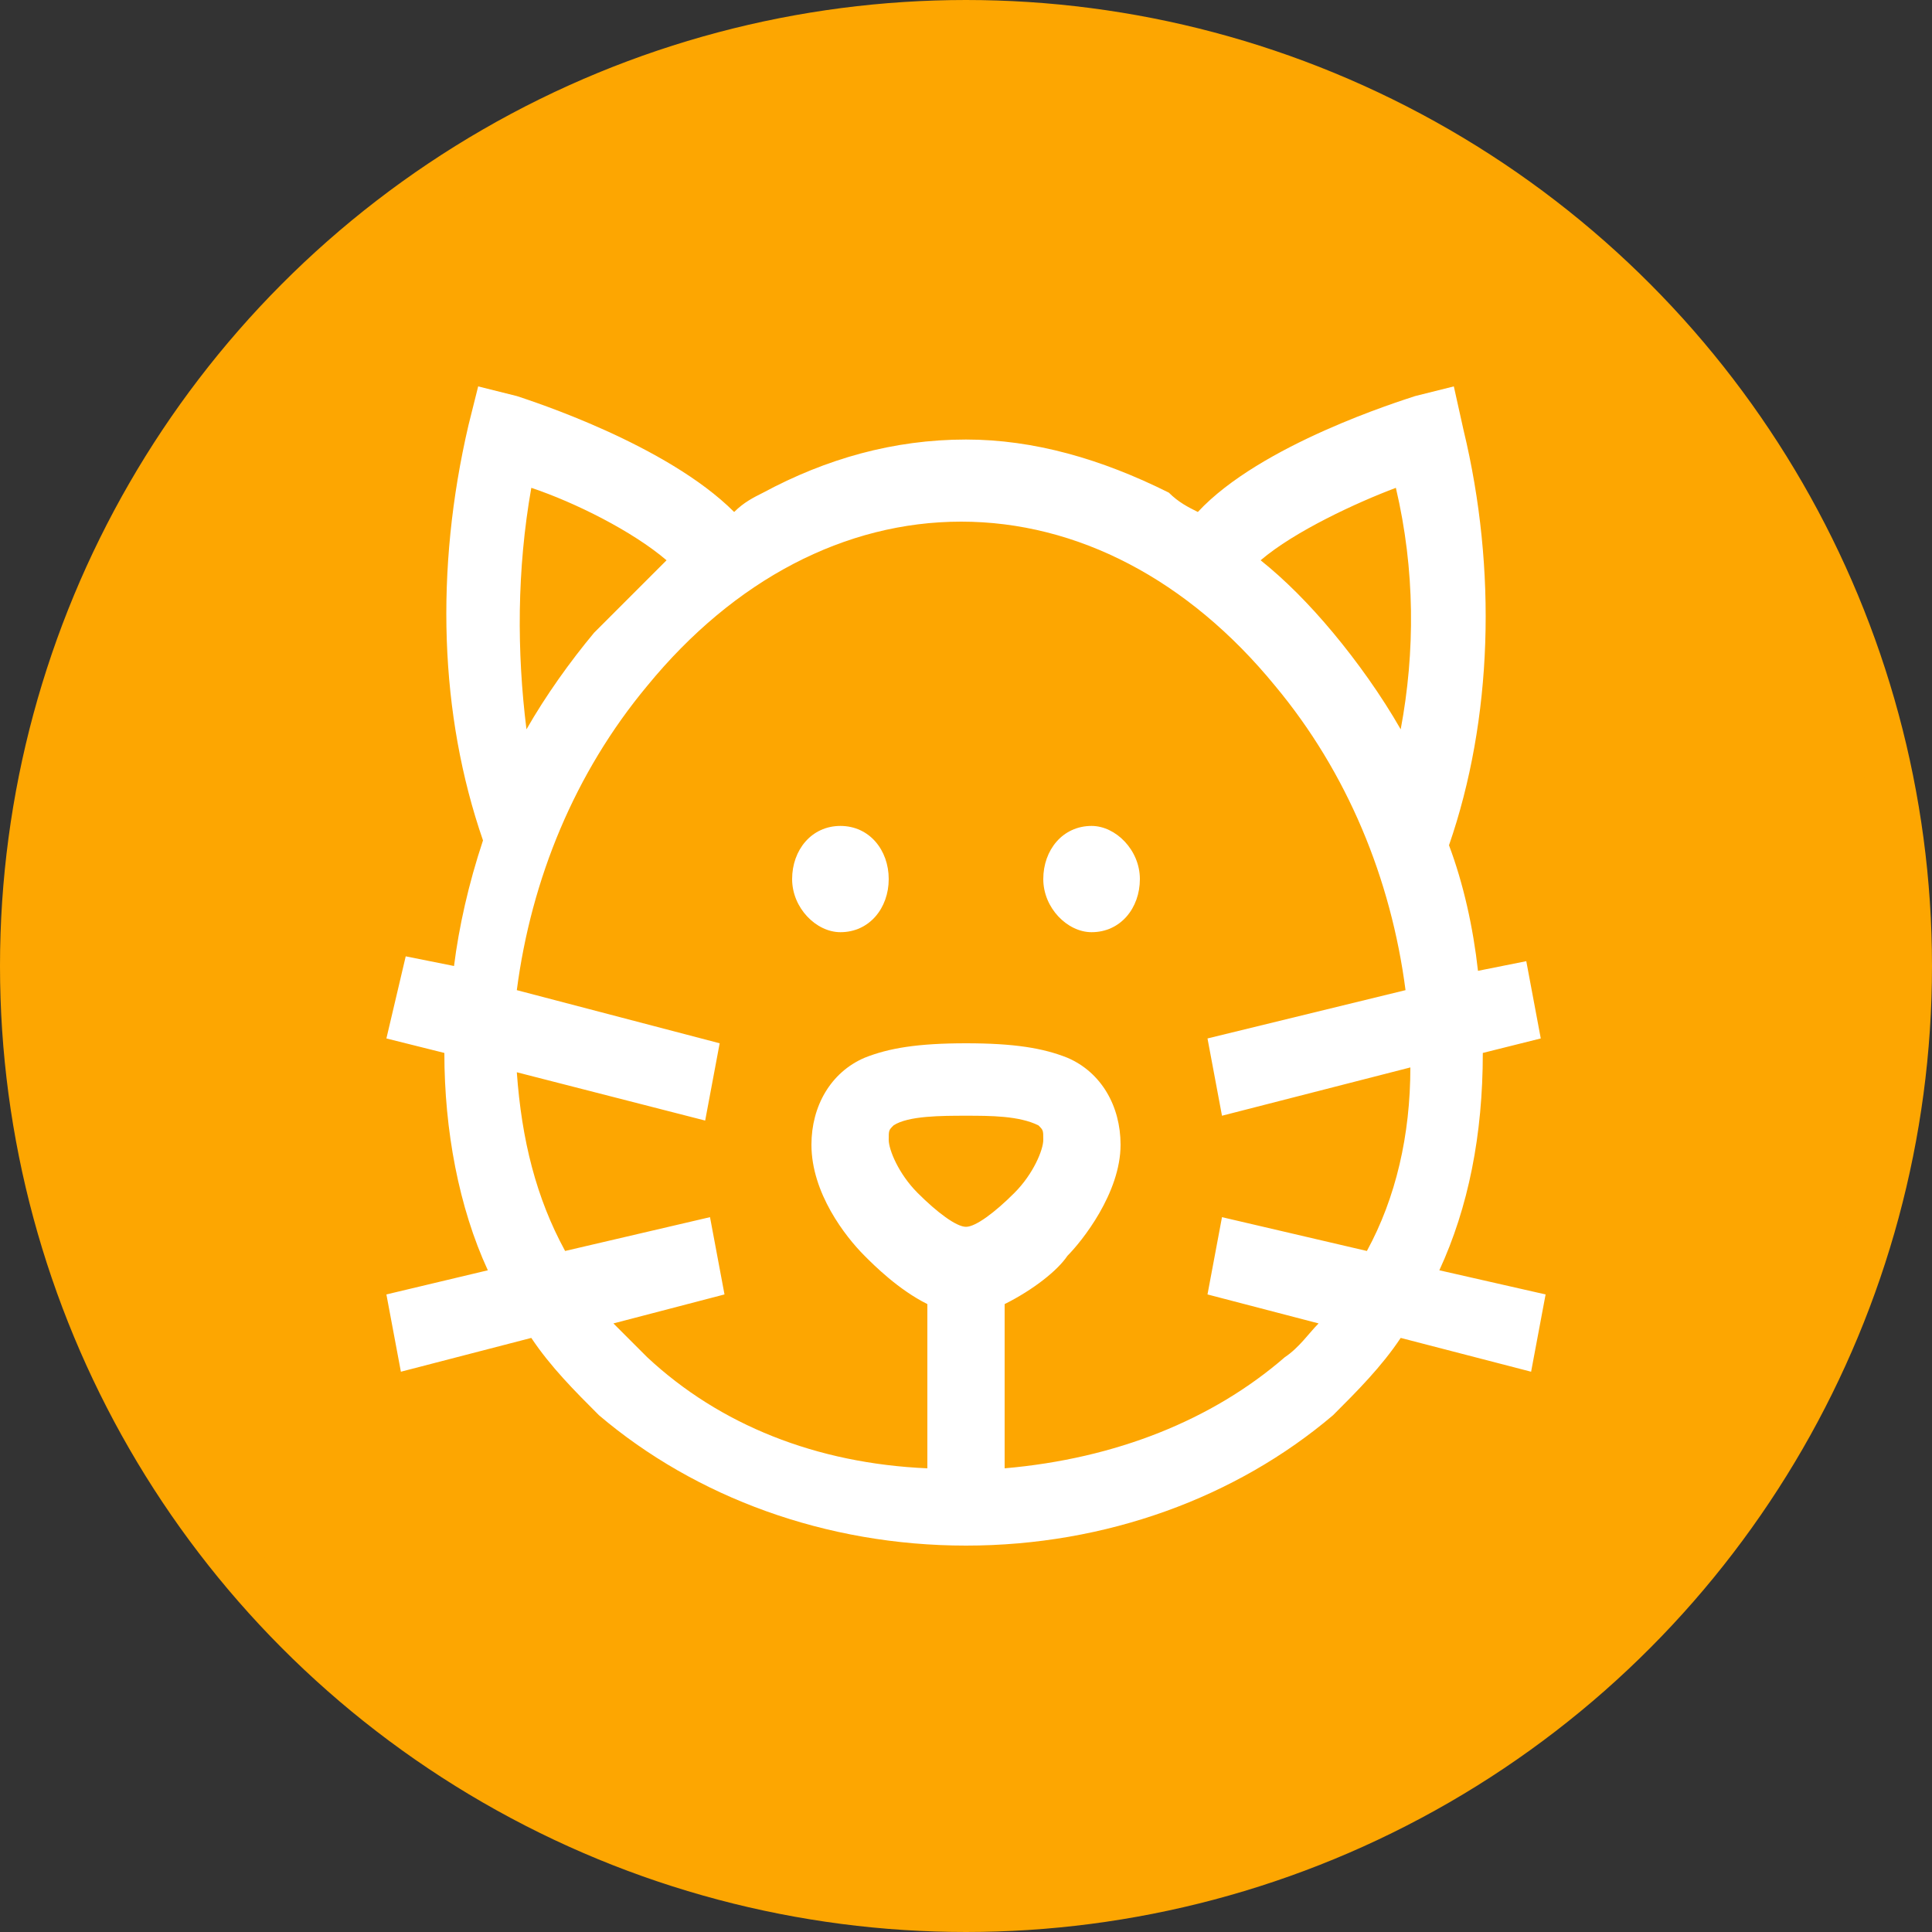<svg version="1.1" id="Layer_1" xmlns="http://www.w3.org/2000/svg" x="0" y="0" viewBox="0 0 40 40" xml:space="preserve"><rect x="0" y="0" width="40" height="40" fill="#333333" stroke="none"/><style>.st1{fill:#fff}</style><circle cx="20" cy="20" r="19.5" fill="#fda601" stroke="#fda601"/><path class="st1" d="M17.4 17.1c-.6 0-1 .5-1 1.1 0 .6.5 1.1 1 1.1.6 0 1-.5 1-1.1 0-.6-.4-1.1-1-1.1zm5.2 0c-.6 0-1 .5-1 1.1 0 .6.5 1.1 1 1.1.6 0 1-.5 1-1.1 0-.6-.5-1.1-1-1.1z"/><path class="st1" d="M29.8 26.3c.6-1.3.9-2.8.9-4.5l1.2-.3-.3-1.6-1 .2c-.1-.9-.3-1.8-.6-2.6.9-2.6 1-5.7.3-8.6l-.2-.9-.8.2c-.3.1-3.2 1-4.5 2.4-.2-.1-.4-.2-.6-.4-1.4-.7-2.8-1.1-4.2-1.1-1.5 0-2.9.4-4.2 1.1-.2.1-.4.2-.6.4-1.4-1.4-4.2-2.3-4.5-2.4L9.9 8l-.2.8c-.7 3-.6 6 .3 8.6-.3.9-.5 1.8-.6 2.6l-1-.2-.4 1.7 1.2.3c0 1.6.3 3.2.9 4.5l-2.1.5.3 1.6 2.7-.7c.4.6.9 1.1 1.4 1.6 2 1.7 4.7 2.7 7.6 2.7 2.9 0 5.6-1 7.6-2.7.5-.5 1-1 1.4-1.6l2.7.7.3-1.6-2.2-.5zM11 10.1c.9.3 2.1.9 2.8 1.5l-1.5 1.5c-.5.6-1 1.3-1.4 2-.2-1.6-.2-3.3.1-5zm8 14.6c-.4-.4-.6-.9-.6-1.1 0-.2 0-.2.1-.3.3-.2 1-.2 1.5-.2s1.1 0 1.5.2c.1.1.1.1.1.3 0 .2-.2.7-.6 1.1-.4.4-.8.7-1 .7s-.6-.3-1-.7zm9.3 1.2l-3-.7-.3 1.6 2.3.6c-.2.2-.4.5-.7.7-1.5 1.3-3.5 2.1-5.8 2.3V27c.6-.3 1.1-.7 1.3-1 .3-.3 1.1-1.3 1.1-2.3 0-.8-.4-1.5-1.1-1.8-.5-.2-1.1-.3-2.1-.3s-1.6.1-2.1.3c-.7.3-1.1 1-1.1 1.8 0 1 .7 1.9 1.1 2.3.2.2.7.7 1.3 1v3.4c-2.3-.1-4.3-.9-5.8-2.3l-.7-.7 2.3-.6-.3-1.6-3 .7c-.6-1.1-.9-2.3-1-3.7l3.9 1 .3-1.6-4.2-1.1c.3-2.3 1.2-4.5 2.7-6.3 1.8-2.2 4.1-3.4 6.5-3.4s4.7 1.2 6.5 3.4c1.5 1.8 2.4 4 2.7 6.3l-4.1 1 .3 1.6 3.9-1c0 1.4-.3 2.7-.9 3.8zm.7-10.8c-.4-.7-.9-1.4-1.4-2-.5-.6-1-1.1-1.5-1.5.7-.6 2-1.2 2.8-1.5.4 1.7.4 3.4.1 5z"/></svg>